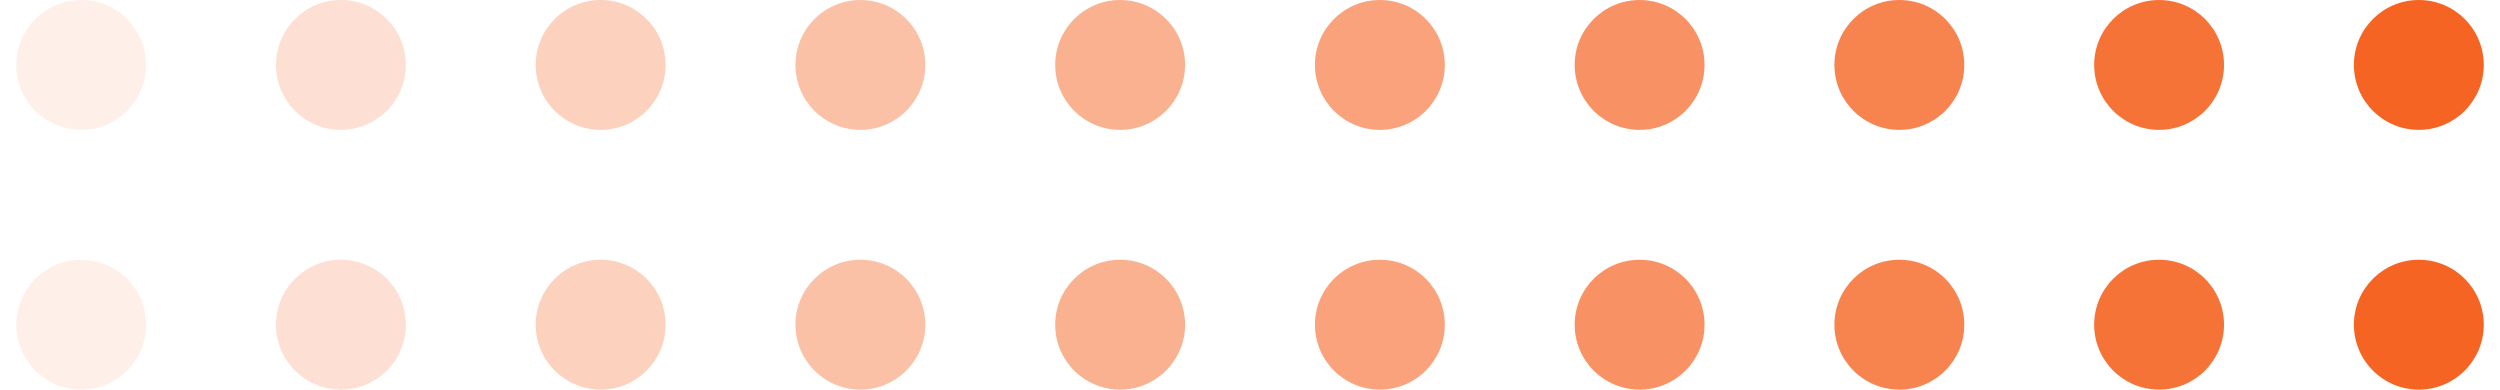 <svg width="77" height="12" viewBox="0 0 77 12" fill="none" xmlns="http://www.w3.org/2000/svg">
<circle cx="2.5" cy="2" r="2" fill="#F56423" fill-opacity="0.1"/>
<circle cx="10.5" cy="2" r="2" fill="#F56423" fill-opacity="0.2"/>
<circle cx="18.5" cy="2" r="2" fill="#F56423" fill-opacity="0.3"/>
<circle cx="26.5" cy="2" r="2" fill="#F56423" fill-opacity="0.4"/>
<circle cx="34.5" cy="2" r="2" fill="#F56423" fill-opacity="0.5"/>
<circle cx="42.5" cy="2" r="2" fill="#F56423" fill-opacity="0.6"/>
<circle cx="50.5" cy="2" r="2" fill="#F56423" fill-opacity="0.7"/>
<circle cx="58.5" cy="2" r="2" fill="#F56423" fill-opacity="0.8"/>
<circle cx="66.5" cy="2" r="2" fill="#F56423" fill-opacity="0.9"/>
<circle cx="74.5" cy="2" r="2" fill="#F56423"/>
<circle cx="2.5" cy="10" r="2" fill="#F56423" fill-opacity="0.1"/>
<circle cx="10.5" cy="10" r="2" fill="#F56423" fill-opacity="0.2"/>
<circle cx="18.5" cy="10" r="2" fill="#F56423" fill-opacity="0.3"/>
<circle cx="26.5" cy="10" r="2" fill="#F56423" fill-opacity="0.4"/>
<circle cx="34.5" cy="10" r="2" fill="#F56423" fill-opacity="0.5"/>
<circle cx="42.5" cy="10" r="2" fill="#F56423" fill-opacity="0.6"/>
<circle cx="50.5" cy="10" r="2" fill="#F56423" fill-opacity="0.7"/>
<circle cx="58.5" cy="10" r="2" fill="#F56423" fill-opacity="0.8"/>
<circle cx="66.5" cy="10" r="2" fill="#F56423" fill-opacity="0.9"/>
<circle cx="74.5" cy="10" r="2" fill="#F56423"/>
</svg>
